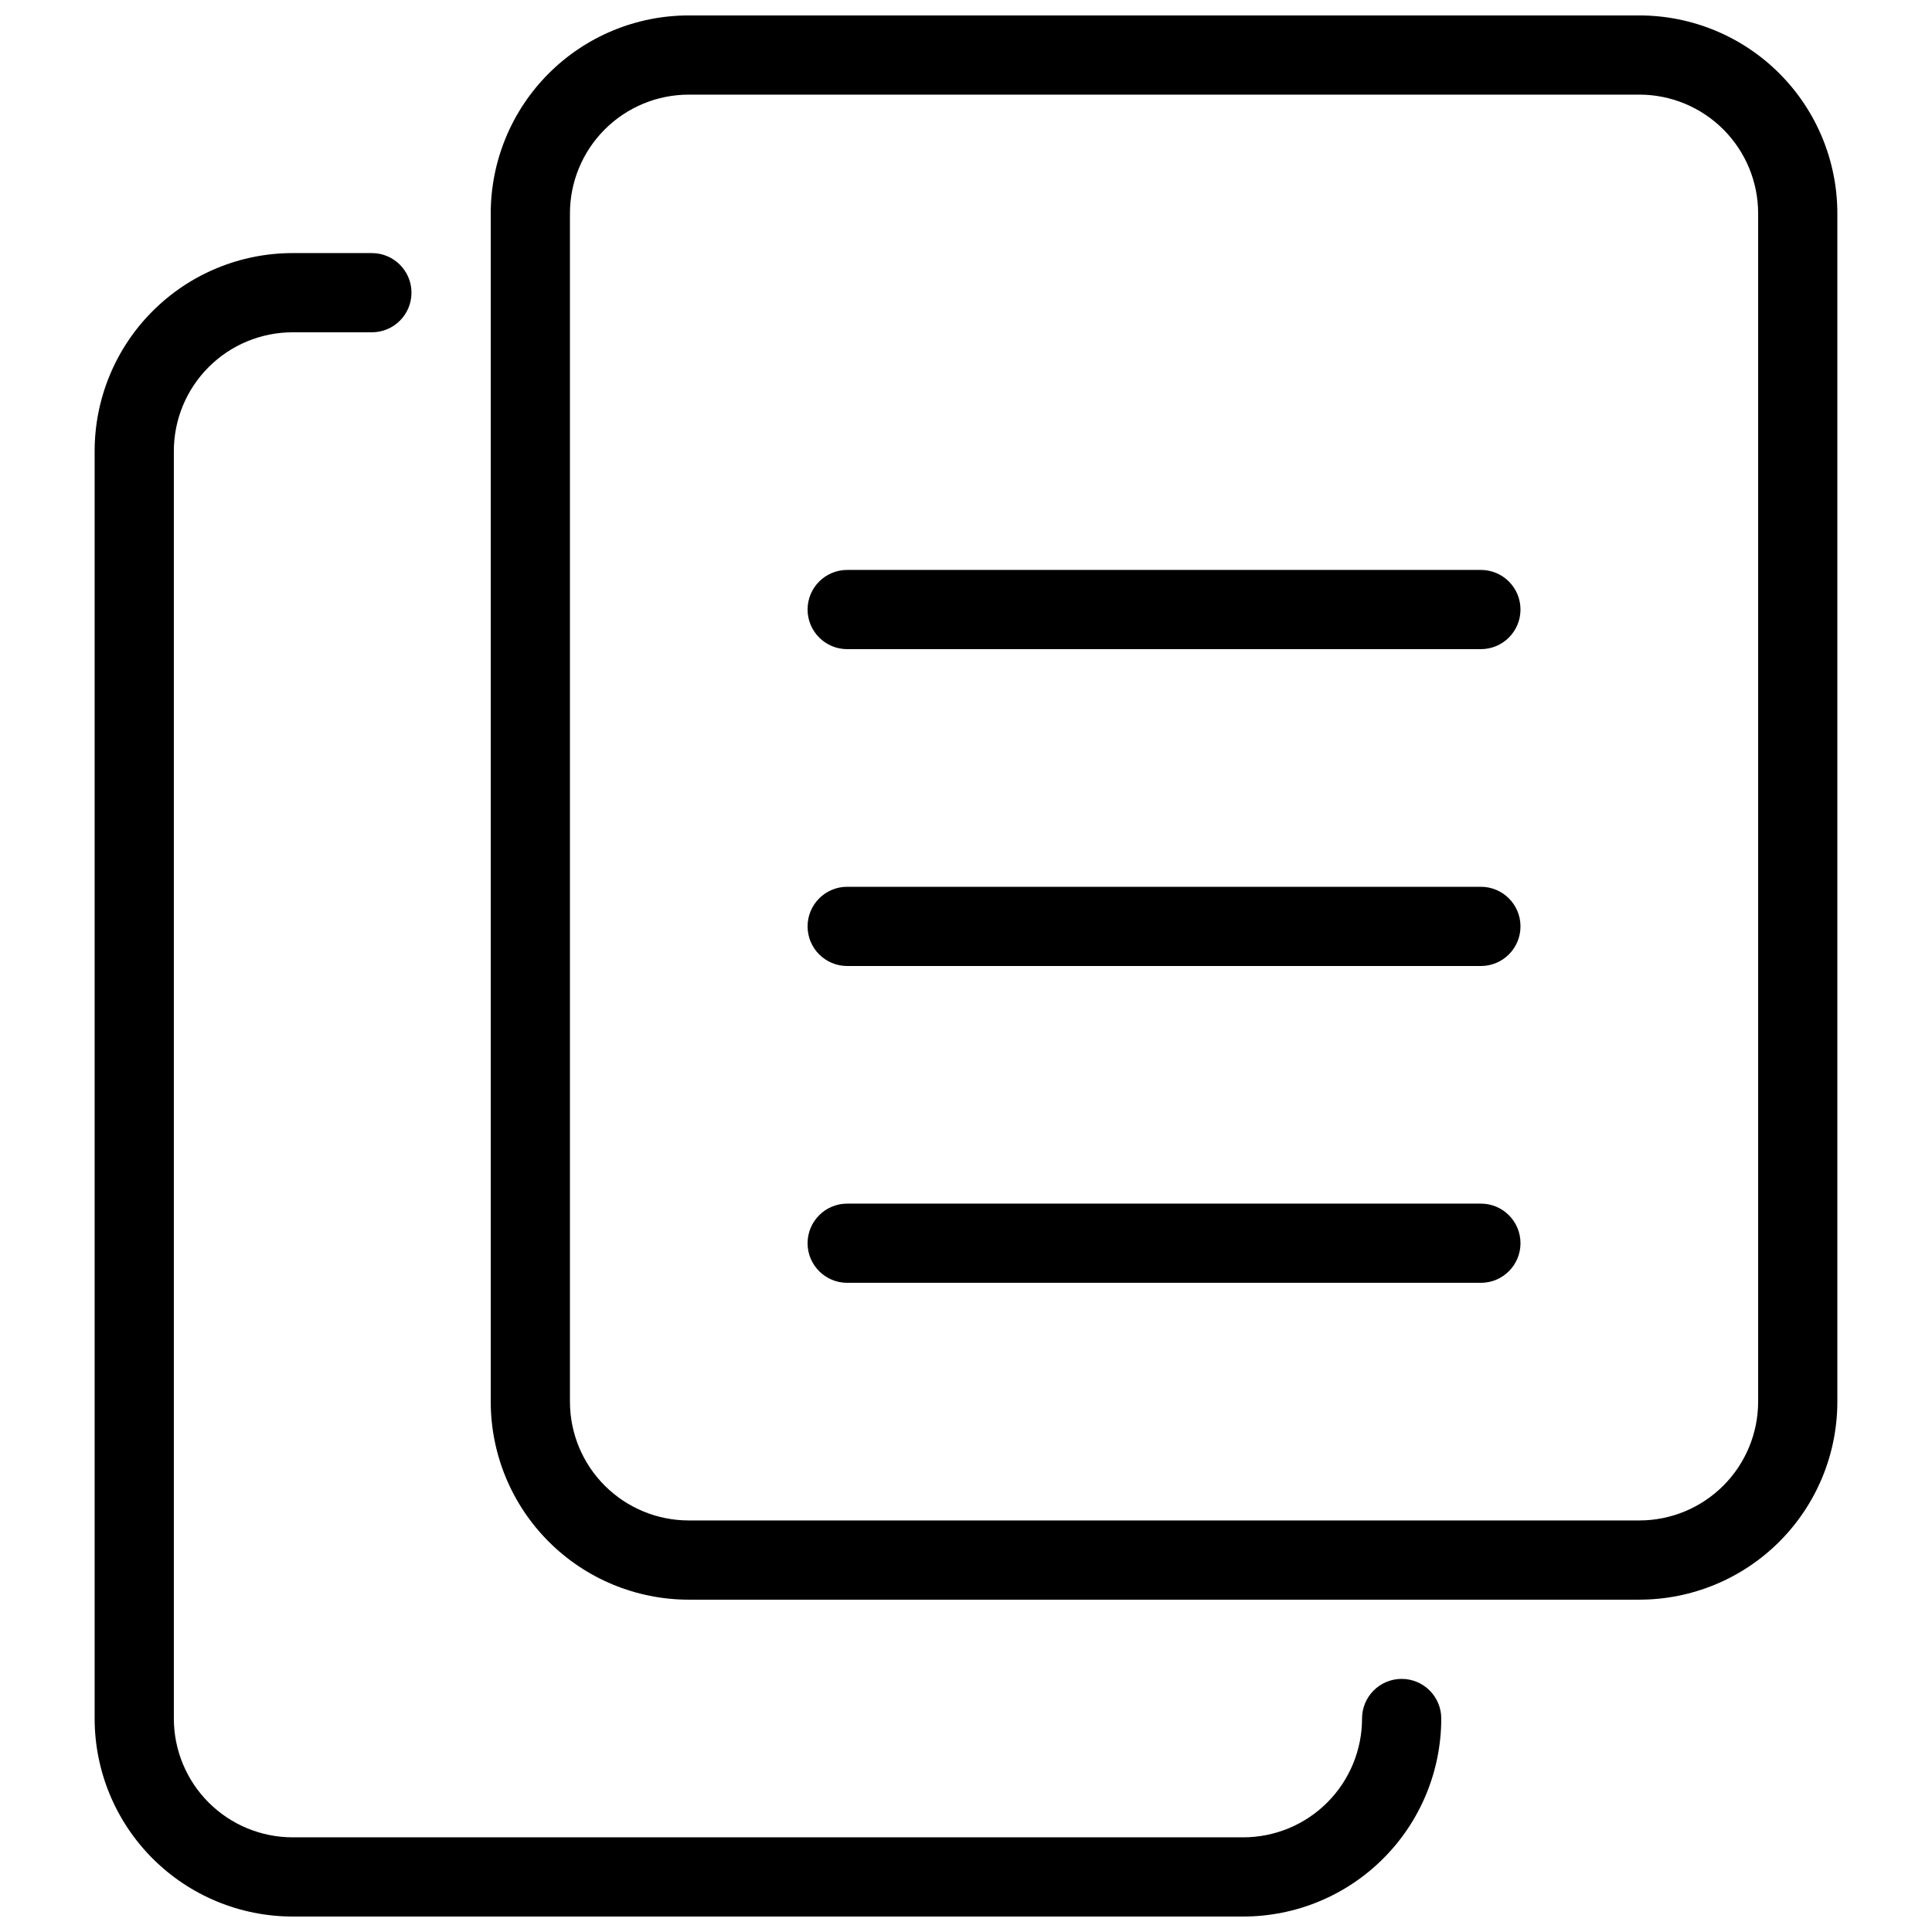 <?xml version="1.0" encoding="UTF-8"?>
<!-- Uploaded to: SVG Repo, www.svgrepo.com, Generator: SVG Repo Mixer Tools -->
<svg width="800px" height="800px" version="1.1" viewBox="144 144 512 512" xmlns="http://www.w3.org/2000/svg">
 <defs>
  <clipPath id="b">
   <path d="m274 148.09h357v419.91h-357z"/>
  </clipPath>
  <clipPath id="a">
   <path d="m169 211h357v440.9h-357z"/>
  </clipPath>
 </defs>
 <g clip-path="url(#b)">
  <path d="m578.43 567.93h-251.9c-13.918 0-27.27-5.527-37.109-15.371-9.844-9.84-15.371-23.188-15.371-37.109v-314.88c0-13.918 5.527-27.266 15.371-37.109 9.84-9.844 23.191-15.371 37.109-15.371h251.91-0.004c13.922 0 27.27 5.527 37.109 15.371 9.844 9.844 15.371 23.191 15.371 37.109v314.88-0.004c0 13.922-5.527 27.27-15.371 37.109-9.84 9.844-23.188 15.371-37.109 15.371zm-251.9-398.85c-8.352 0-16.363 3.316-22.266 9.223-5.906 5.906-9.223 13.914-9.223 22.266v314.88-0.004c0 8.352 3.316 16.363 9.223 22.266 5.902 5.906 13.914 9.223 22.266 9.223h251.91-0.004c8.352 0 16.363-3.316 22.266-9.223 5.906-5.902 9.223-13.914 9.223-22.266v-314.88c0-8.352-3.316-16.359-9.223-22.266-5.902-5.906-13.914-9.223-22.266-9.223z"/>
 </g>
 <g clip-path="url(#a)">
  <path d="m473.47 651.9h-251.91c-13.918 0-27.266-5.527-37.109-15.371-9.844-9.84-15.371-23.191-15.371-37.109v-335.87c0-13.918 5.527-27.27 15.371-37.109 9.844-9.844 23.191-15.371 37.109-15.371h20.992c5.797 0 10.496 4.699 10.496 10.496s-4.699 10.496-10.496 10.496h-20.992c-8.352 0-16.359 3.316-22.266 9.223s-9.223 13.914-9.223 22.266v335.87c0 8.352 3.316 16.363 9.223 22.266 5.906 5.906 13.914 9.223 22.266 9.223h251.91c8.348 0 16.359-3.316 22.262-9.223 5.906-5.902 9.223-13.914 9.223-22.266 0-5.797 4.699-10.496 10.496-10.496s10.496 4.699 10.496 10.496c0 13.918-5.527 27.27-15.371 37.109-9.84 9.844-23.188 15.371-37.105 15.371z"/>
 </g>
 <path d="m536.45 316.03h-167.94 0.004c-5.797 0-10.496-4.699-10.496-10.496s4.699-10.496 10.496-10.496h167.94-0.004c5.797 0 10.496 4.699 10.496 10.496s-4.699 10.496-10.496 10.496z"/>
 <path d="m536.45 400h-167.94 0.004c-5.797 0-10.496-4.699-10.496-10.496s4.699-10.496 10.496-10.496h167.94-0.004c5.797 0 10.496 4.699 10.496 10.496s-4.699 10.496-10.496 10.496z"/>
 <path d="m536.45 483.96h-167.94 0.004c-5.797 0-10.496-4.699-10.496-10.492 0-5.797 4.699-10.496 10.496-10.496h167.94-0.004c5.797 0 10.496 4.699 10.496 10.496 0 5.793-4.699 10.492-10.496 10.492z"/>
</svg>